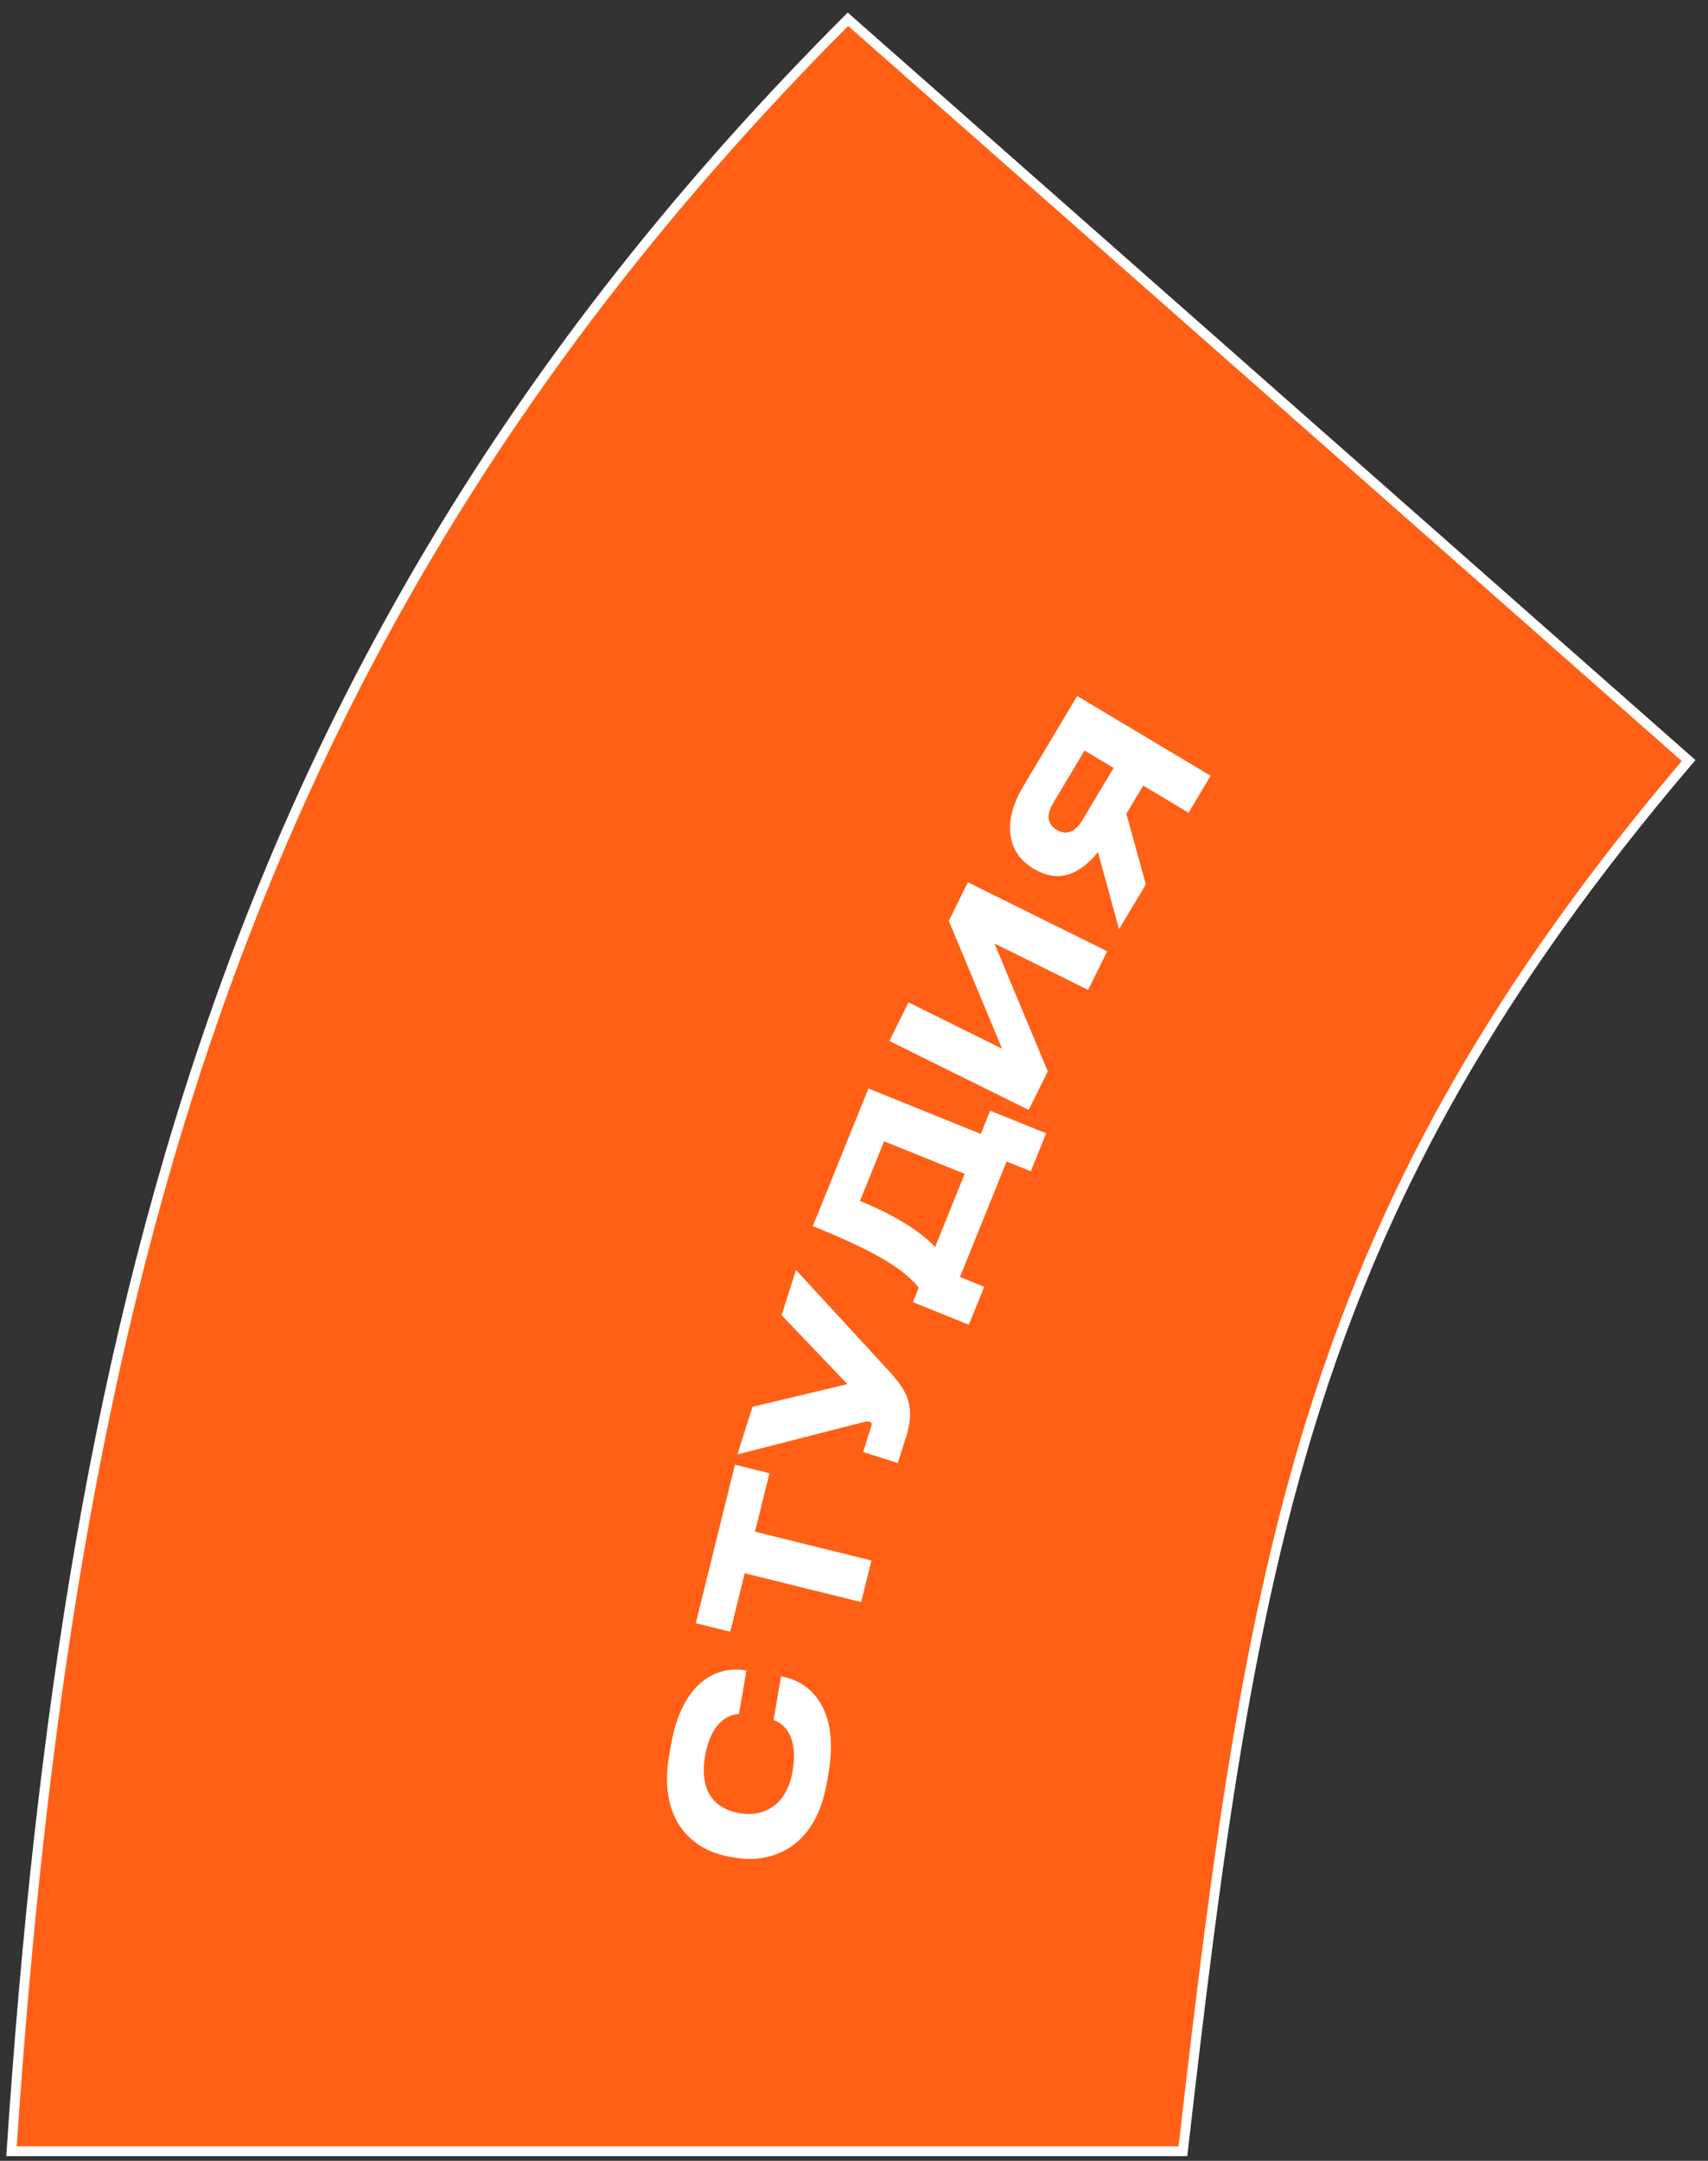 <?xml version="1.0" encoding="UTF-8"?> <svg xmlns="http://www.w3.org/2000/svg" width="136" height="172" viewBox="0 0 136 172" fill="none"><rect x="0" y="0" width="136" height="172" fill="#333333" stroke="none"/><path d="M134.456 60.539L67.517 1.533C19.145 49.969 5.489 102.719 0.916 171.235L94.191 171.235C96.918 147.424 99.357 128.692 104.932 111.441C110.507 94.188 119.214 78.43 134.456 60.539Z" fill="#FF6016" stroke="white" stroke-width="0.778"></path><path d="M65.976 141.107L65.847 141.862C64.894 147.438 61.067 148.303 58.574 147.877L58.082 147.793C55.54 147.359 52.332 145.291 53.285 139.715L53.414 138.961C54.288 133.844 57.089 132.567 59.401 132.962L59.434 132.968L58.84 136.445C58.487 136.435 56.687 136.6 56.137 139.815C55.627 142.799 57.14 144.02 58.78 144.3L59.01 144.339C60.519 144.597 62.603 143.957 63.11 140.989C63.665 137.742 61.98 137.032 61.595 136.916L62.189 133.439L62.238 133.447C64.469 133.828 66.862 135.925 65.976 141.107Z" fill="white"></path><path d="M68.568 127.524L59.298 125.231L58.147 129.883L55.402 129.204L58.521 116.59L61.267 117.269L60.116 121.92L69.387 124.213L68.568 127.524Z" fill="white"></path><path d="M63.38 101.087L70.893 109.252C72.299 110.816 72.895 112.018 72.129 114.428L71.484 116.458L68.725 115.581L69.375 113.536C69.436 113.345 69.403 113.23 69.26 113.185L69.244 113.18C69.07 113.124 68.959 113.142 68.634 113.23L58.715 115.77L59.919 111.98L67.476 110.174L62.237 104.686L63.38 101.087Z" fill="white"></path><path d="M72.687 103.649L73.154 102.492C72.037 101.126 70.093 99.766 64.724 97.597L69.149 86.644L78.096 90.259L78.844 88.408L83.302 90.209L82.081 93.233L80.152 92.454L76.438 101.648L78.366 102.427L77.145 105.45L72.687 103.649ZM74.457 99.268L76.812 93.437L70.395 90.844L68.475 95.596C71.607 96.861 73.579 98.286 74.457 99.268Z" fill="white"></path><path d="M86.641 78.792L79.186 75.102L83.431 85.279L81.911 88.35L70.817 82.859L72.337 79.788L79.793 83.478L75.548 73.301L77.068 70.23L88.162 75.721L86.641 78.792Z" fill="white"></path><path d="M91.028 62.533L89.688 64.776L91.238 70.391L89.105 73.962L87.423 67.822C85.9 69.722 84.181 70.265 82.367 69.182L82.224 69.097C80.296 67.945 79.706 65.558 81.48 62.587L85.771 55.402L96.399 61.749L94.641 64.691L91.028 62.533ZM88.671 61.125L86.356 59.743L83.883 63.886C83.328 64.814 83.338 65.576 84.124 66.045L84.167 66.071C84.995 66.566 85.693 66.111 86.197 65.268L88.671 61.125Z" fill="white"></path></svg> 